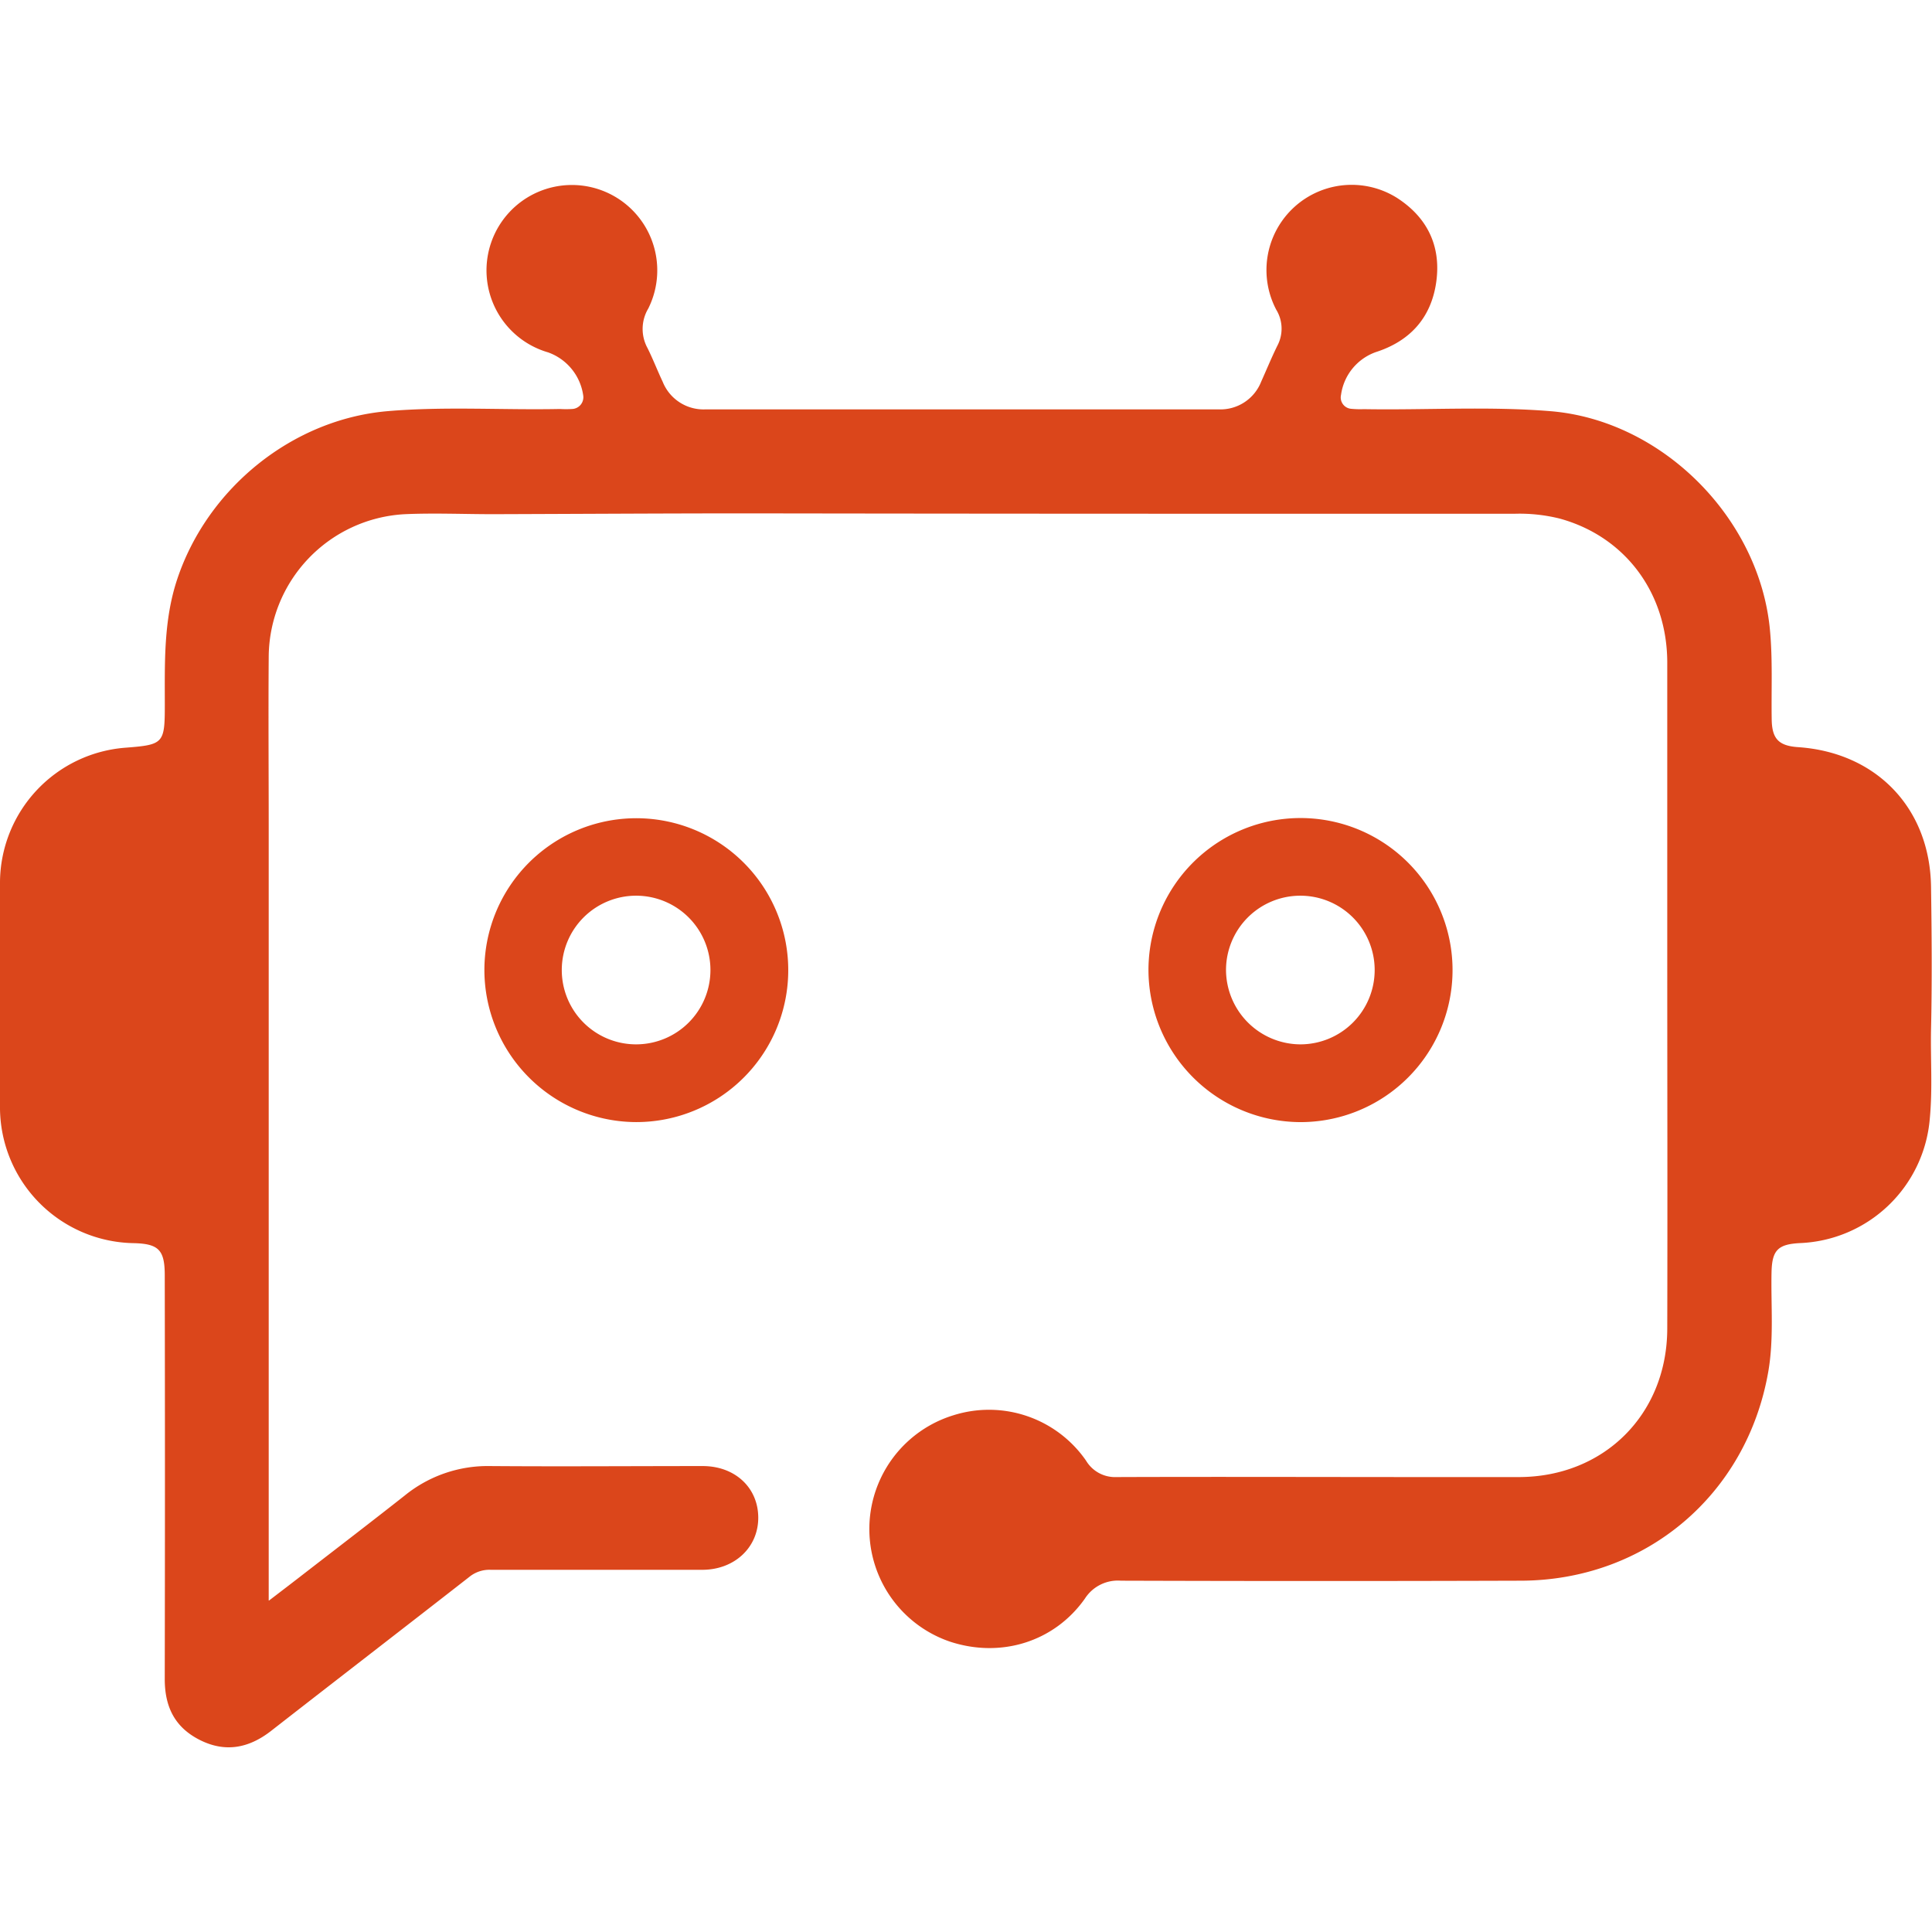 <svg id="Layer_1" data-name="Layer 1" xmlns="http://www.w3.org/2000/svg" viewBox="0 0 360 360"><defs><style>.cls-1{fill:#db461b;}</style></defs><path class="cls-1" d="M50.14,298.23c2.47-1.89,4.57-3.49,6.65-5.11,6.22-4.81,12.47-9.6,18.65-14.47a24.5,24.5,0,0,1,15.89-5.47c13.21.1,26.41,0,39.61,0,6,0,10.31,4,10.35,9.56s-4.39,9.77-10.44,9.77c-13.14,0-26.28,0-39.42,0a5.93,5.93,0,0,0-4,1.34c-12.29,9.59-24.63,19.1-36.92,28.68-4.12,3.21-8.51,4.08-13.25,1.7s-6.57-6.25-6.56-11.4q.07-37.59,0-75.19c0-4.76-1.14-5.91-5.93-6a25.34,25.34,0,0,1-24.77-25q-.12-21.19,0-42.39a25.3,25.3,0,0,1,23.42-24.93c7.07-.55,7.29-.79,7.29-8,0-7.86-.24-15.7,2.3-23.36,5.65-17,21.47-29.84,39.25-31.35,10.68-.91,21.38-.18,32.06-.4a19.36,19.36,0,0,0,2.29,0,2.19,2.19,0,0,0,2.06-2.55,10,10,0,0,0-6.54-8,15.91,15.91,0,1,1,18.66-8.16,7.43,7.43,0,0,0-.13,7.37c1,2,1.84,4.19,2.82,6.26a8.2,8.2,0,0,0,8,5.15h95.59A8.15,8.15,0,0,0,235,71.12c1-2.22,1.93-4.49,3-6.67a6.79,6.79,0,0,0-.19-6.74,15.88,15.88,0,0,1,22.4-20.9c5.69,3.62,8.32,8.95,7.43,15.61s-4.79,11.09-11.22,13.17a9.87,9.87,0,0,0-6.54,8,2.12,2.12,0,0,0,1.95,2.59,17.43,17.43,0,0,0,2.29.06c11.61.2,23.24-.57,34.82.38,20.81,1.72,38.9,19.91,40.86,40.72.53,5.57.24,11.15.33,16.72.06,3.59,1.28,4.91,4.92,5.16,14.61,1,24.56,11.37,24.77,26,.13,8.86.2,17.73,0,26.59-.11,5.54.3,11.09-.23,16.63a25.3,25.3,0,0,1-24.18,23.19c-4.13.21-5.22,1.33-5.31,5.45-.13,6.18.46,12.39-.61,18.53-4,22.92-22.82,38.87-46.11,38.93q-37.24.12-74.5,0a7.29,7.29,0,0,0-6.72,3.33c-5.71,8.1-15.72,11.16-25.22,8a22.17,22.17,0,0,1,.73-42.16,22,22,0,0,1,24.7,8.46,6.29,6.29,0,0,0,5.69,3.06c19.4-.07,38.81,0,58.22,0h16.69c15.91,0,27.65-11.68,27.7-27.63.06-23.15,0-46.3,0-69.46,0-18.26,0-36.52,0-54.78-.06-13-7.92-23.39-20-26.72a30.93,30.93,0,0,0-8.4-.91q-24.72,0-49.43,0-46.53,0-93.07-.07c-15.95,0-31.91.1-47.86.15-5.49,0-11-.24-16.46,0a26.79,26.79,0,0,0-25.38,26.64c-.08,10.54,0,21.08,0,31.63V298.23Z"/><path class="cls-1" d="M214,180.76a28.33,28.33,0,1,1,28.29,28.33A28.41,28.41,0,0,1,214,180.76Zm28.29,13.84a13.85,13.85,0,1,0-13.84-13.84A13.92,13.92,0,0,0,242.29,194.6Z"/><path class="cls-1" d="M90.26,180.54a28.31,28.31,0,1,1,27.81,28.54A28.37,28.37,0,0,1,90.26,180.54Zm28.22,14.06a13.85,13.85,0,1,0-13.8-13.88A13.84,13.84,0,0,0,118.48,194.6Z"/></svg>